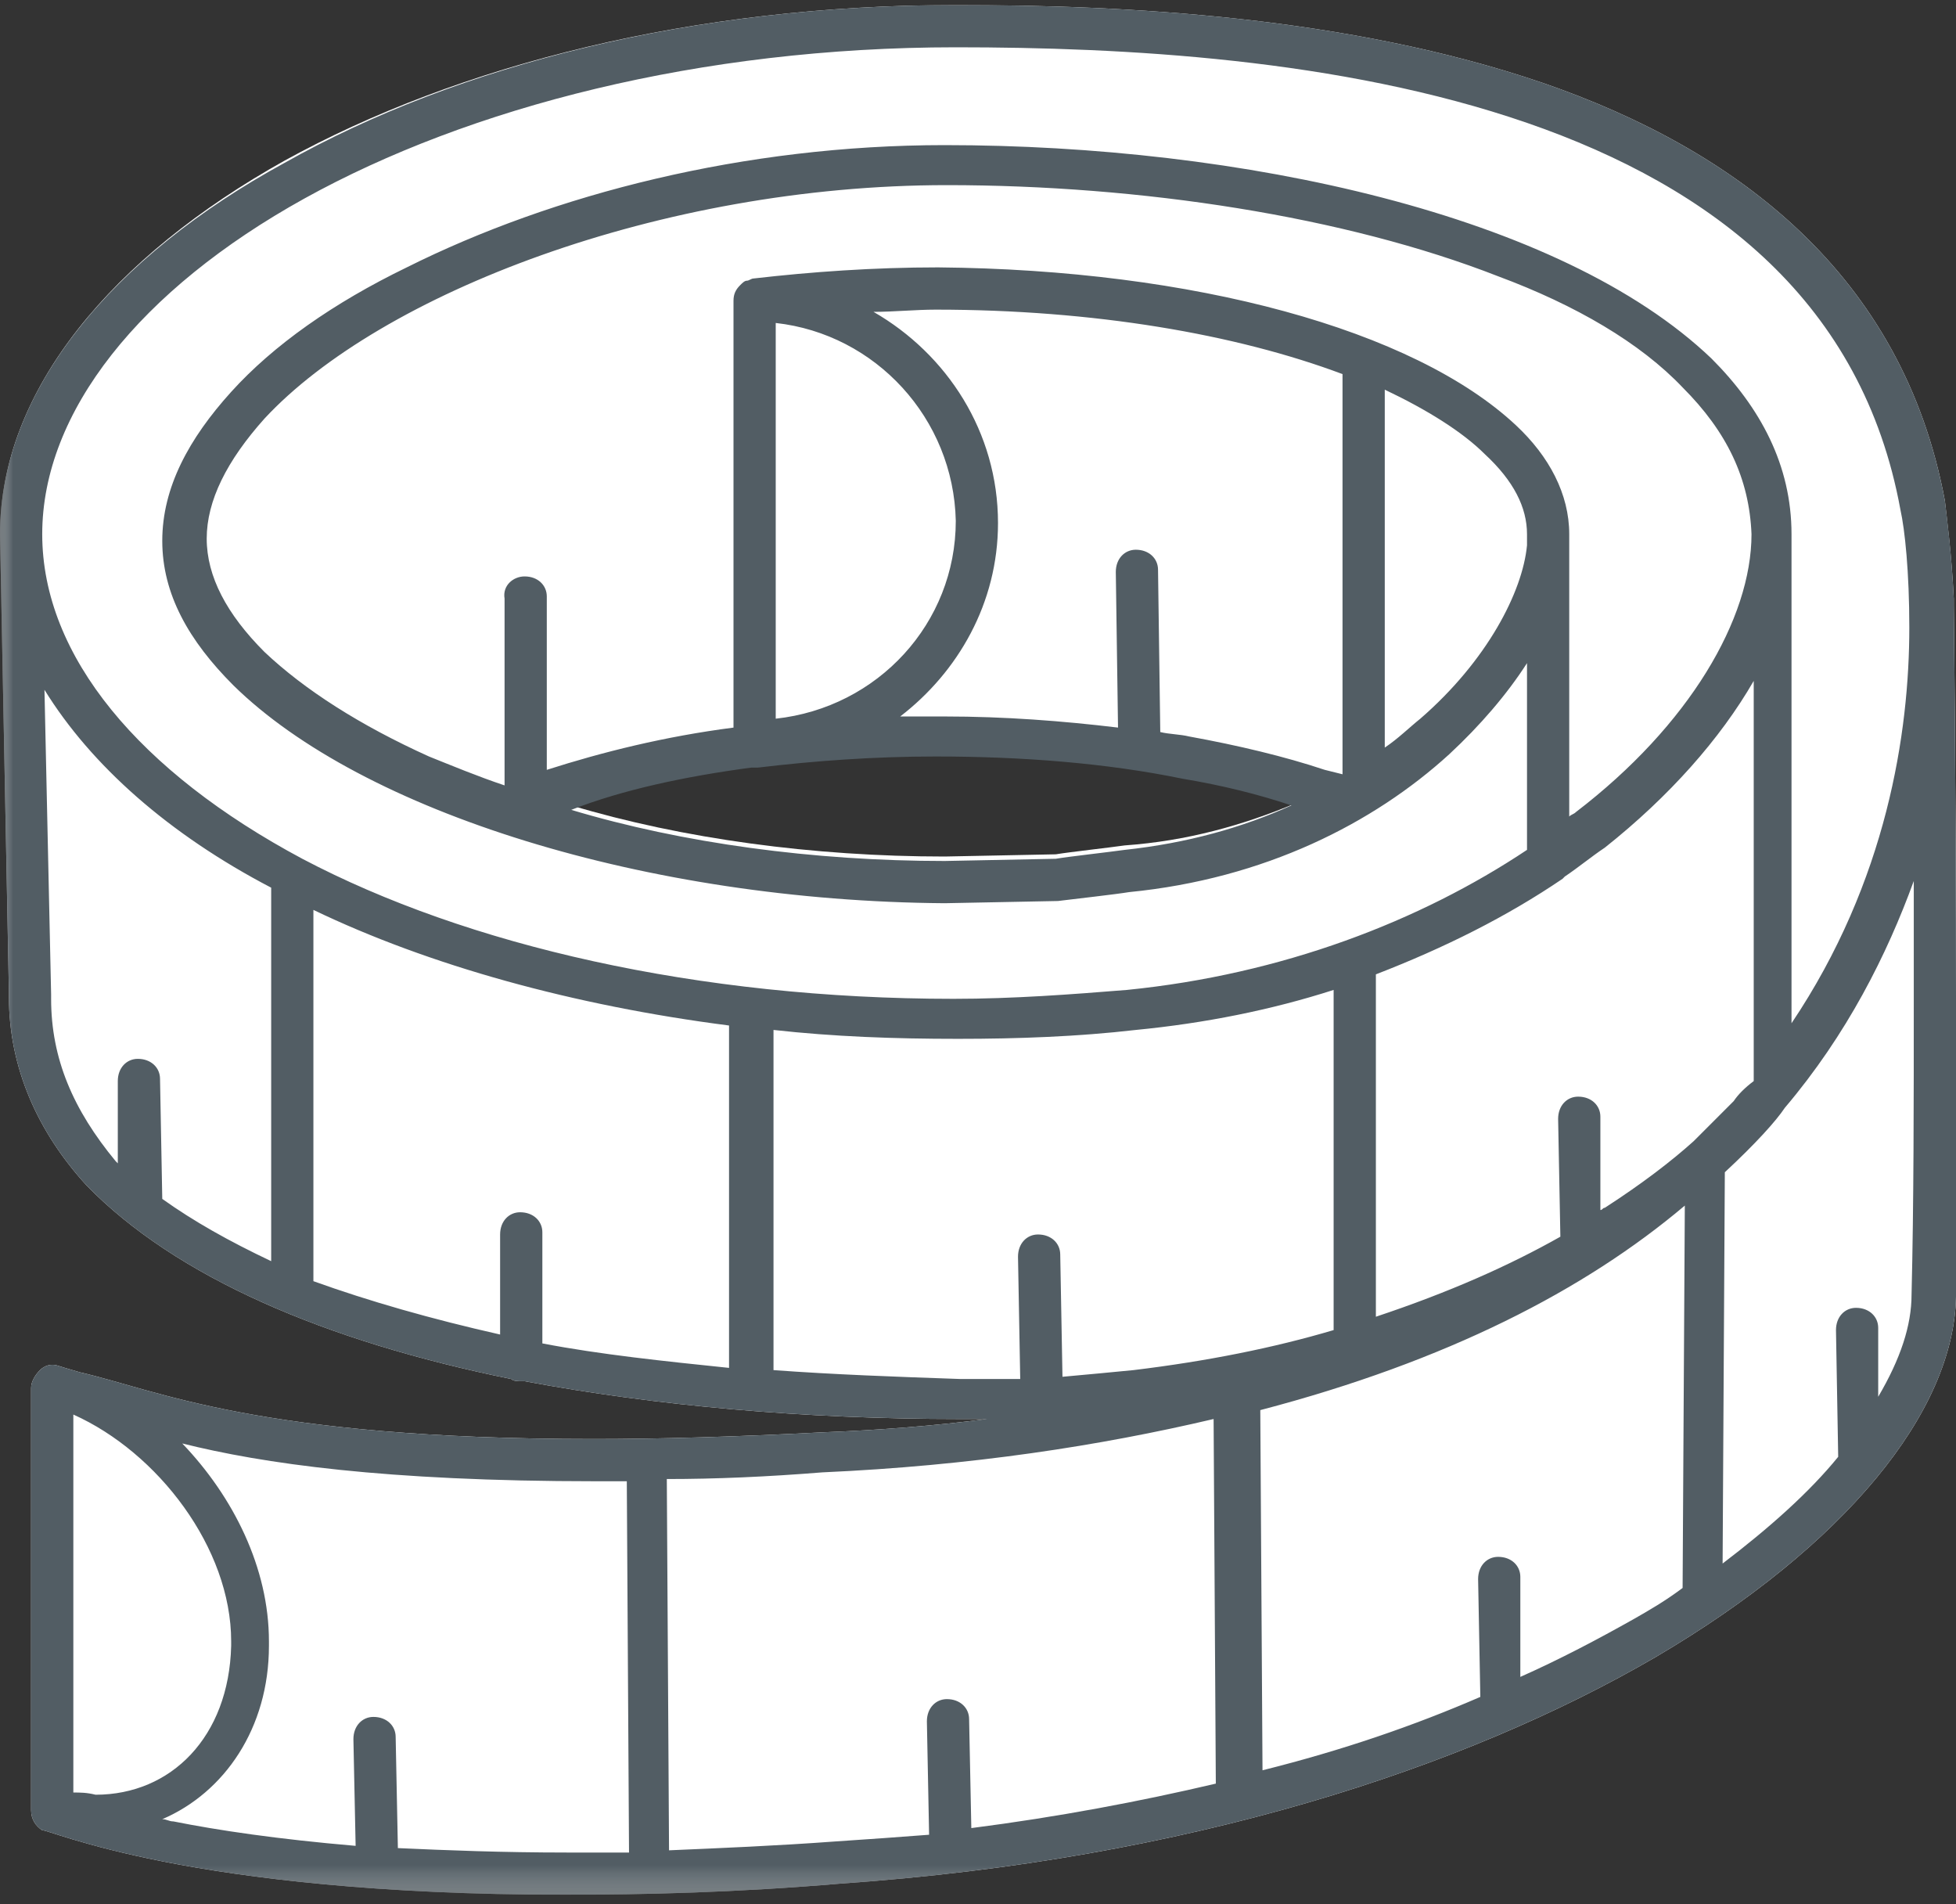 <svg xmlns="http://www.w3.org/2000/svg" width="75" height="73" viewBox="0 0 75 73" fill="none"><rect x="0" y="0" width="75" height="73" fill="#333333" stroke="none"/><g clip-path="url(#clip0_1581_1975)"><mask id="mask0_1581_1975" style="mask-type:luminance" maskUnits="userSpaceOnUse" x="0" y="-12" width="86" height="85"><path fill-rule="evenodd" clip-rule="evenodd" d="M0 -11.568H85.994V72.636H0V-11.568Z" fill="white"></path></mask><g mask="url(#mask0_1581_1975)"><path fill-rule="evenodd" clip-rule="evenodd" d="M43.125 32.409C42.528 32.495 40.994 32.665 40.483 32.75L36.222 32.835C31.193 32.835 26.165 32.154 21.903 30.875C23.949 30.193 26.335 29.682 28.977 29.341H29.233C31.364 29.085 33.665 28.915 36.051 28.915C39.375 28.915 42.614 29.171 45.511 29.767C47.045 30.023 48.409 30.364 49.688 30.79C47.642 31.642 45.511 32.239 43.125 32.409ZM74.915 23.205V22.949C74.83 21.244 74.659 19.966 74.574 19.199C72.954 10.506 66.562 5.733 59.148 3.176C51.648 0.619 43.125 0.193 36.648 0.193C26.591 0.193 17.557 2.494 10.909 6.159C4.347 9.824 0 14.938 0 20.477L0.341 38.034V38.205C0.341 40.932 1.449 43.404 3.324 45.449C6.733 48.943 12.443 51.415 19.602 52.864C19.688 52.949 19.858 52.949 20.028 52.949H20.114C25.142 53.886 30.767 54.398 36.818 54.398H37.841C35.881 54.654 33.75 54.824 31.534 54.909C28.21 55.08 25.312 55.165 22.756 55.165C9.886 55.165 6.051 53.29 3.068 52.608C2.472 52.438 2.216 52.352 2.216 52.352C1.96 52.267 1.705 52.352 1.534 52.523C1.364 52.693 1.193 52.949 1.193 53.205V69.398C1.193 69.739 1.364 69.995 1.619 70.165C1.79 70.08 7.244 72.636 21.648 72.636C24.716 72.636 28.21 72.551 32.216 72.21C45.597 71.273 56.165 67.779 63.494 63.517C70.739 59.256 74.915 54.142 75 49.71V38.205C75 30.364 74.915 23.205 74.915 23.205Z" fill="white"></path></g><mask id="mask1_1581_1975" style="mask-type:luminance" maskUnits="userSpaceOnUse" x="0" y="-12" width="86" height="85"><path fill-rule="evenodd" clip-rule="evenodd" d="M0 -11.568H85.994V72.636H0V-11.568Z" fill="white"></path></mask><g mask="url(#mask1_1581_1975)"><path fill-rule="evenodd" clip-rule="evenodd" d="M73.296 49.625C73.296 50.818 72.869 52.097 72.017 53.546V50.904C72.017 50.477 71.676 50.136 71.165 50.136C70.739 50.136 70.398 50.477 70.398 50.989L70.483 55.847C69.375 57.21 67.841 58.574 66.051 59.938L66.136 44.938C67.329 43.83 68.097 42.977 68.438 42.466C70.824 39.654 72.358 36.585 73.381 33.773V38.375C73.381 42.125 73.381 46.216 73.296 49.625ZM62.642 62.068C61.278 62.835 59.83 63.602 58.295 64.284V60.449C58.295 60.023 57.955 59.682 57.443 59.682C57.017 59.682 56.676 60.023 56.676 60.534L56.761 65.051C54.205 66.159 51.477 67.097 48.409 67.864L48.324 54.057C55.483 52.182 60.767 49.455 64.602 46.216L64.517 60.875C63.835 61.386 63.239 61.727 62.642 62.068ZM32.045 70.591C29.744 70.761 27.614 70.847 25.653 70.932L25.568 56.699C27.443 56.699 29.403 56.614 31.534 56.443C37.244 56.188 42.188 55.421 46.534 54.398L46.619 68.375C43.722 69.057 40.568 69.654 37.244 70.08L37.159 65.904C37.159 65.477 36.818 65.136 36.307 65.136C35.881 65.136 35.54 65.477 35.54 65.989L35.625 70.335C34.517 70.421 33.324 70.506 32.045 70.591ZM15.256 70.847L15.171 66.585C15.171 66.159 14.829 65.818 14.318 65.818C13.892 65.818 13.551 66.159 13.551 66.671L13.636 70.761C10.653 70.506 8.352 70.165 6.648 69.824C6.477 69.824 6.392 69.739 6.222 69.739C8.608 68.716 10.312 66.245 10.312 63.091V62.921C10.312 60.108 8.949 57.381 6.989 55.335C10.057 56.102 14.744 56.784 22.841 56.784H24.034L24.119 71.017H21.733C19.261 71.017 17.131 70.932 15.256 70.847ZM2.812 68.716V54.227C6.051 55.676 8.864 59.341 8.864 62.921V63.091C8.778 66.585 6.562 68.801 3.665 68.801C3.324 68.716 3.068 68.716 2.812 68.716ZM29.659 52.523V39.483C31.96 39.739 34.261 39.824 36.733 39.824C39.034 39.824 41.335 39.739 43.551 39.483C46.193 39.227 48.75 38.716 51.136 37.949V50.989C48.835 51.671 46.278 52.182 43.466 52.523C42.614 52.608 41.676 52.693 40.739 52.779L40.653 48.091C40.653 47.665 40.312 47.324 39.801 47.324C39.375 47.324 39.034 47.665 39.034 48.176L39.119 52.864H36.818C34.347 52.779 31.96 52.693 29.659 52.523ZM1.96 38.29V38.12L1.705 26.443C3.494 29.341 6.477 31.983 10.398 34.029V48.347C8.778 47.58 7.415 46.813 6.222 45.96L6.136 41.358C6.136 40.932 5.795 40.591 5.284 40.591C4.858 40.591 4.517 40.932 4.517 41.443V44.597L4.432 44.511C2.812 42.551 1.96 40.591 1.96 38.29ZM20.796 47.239C20.796 46.813 20.454 46.472 19.943 46.472C19.517 46.472 19.176 46.813 19.176 47.324V51.159C16.534 50.563 14.148 49.881 12.017 49.114V34.881C16.449 37.011 21.989 38.546 27.954 39.313V52.438C25.483 52.182 23.011 51.926 20.796 51.5V47.239ZM58.125 16.301C54.205 12.636 45.767 10.335 35.966 10.25C33.494 10.25 31.108 10.421 28.892 10.676C28.807 10.676 28.722 10.761 28.636 10.761C28.551 10.761 28.466 10.847 28.381 10.932C28.21 11.102 28.125 11.273 28.125 11.529V27.892C25.483 28.233 23.097 28.83 20.966 29.512V22.864C20.966 22.438 20.625 22.097 20.114 22.097C19.688 22.097 19.261 22.438 19.347 22.949V30.108C18.324 29.767 17.301 29.341 16.449 29C13.807 27.807 11.676 26.443 10.142 24.994C8.693 23.546 7.926 22.097 7.926 20.648C7.926 19.199 8.693 17.665 10.142 16.046C14.574 11.273 25.312 7.097 36.307 7.097C43.722 7.097 51.562 8.29 57.443 10.591C60.426 11.699 62.898 13.148 64.517 14.852C66.222 16.557 67.074 18.347 67.159 20.477C67.159 23.716 64.773 27.807 60.426 31.131C60.341 31.216 60.256 31.216 60.17 31.301V20.733V20.477C60.17 18.943 59.403 17.494 58.125 16.301ZM45.597 28.233C45.256 28.148 44.83 28.148 44.489 28.063L44.403 21.841C44.403 21.415 44.062 21.074 43.551 21.074C43.125 21.074 42.784 21.415 42.784 21.926L42.869 27.892C40.739 27.637 38.523 27.466 36.222 27.466H34.517C36.733 25.762 38.267 23.119 38.267 20.051C38.267 16.557 36.307 13.574 33.494 11.955C34.261 11.955 35.114 11.87 35.881 11.87C41.932 11.87 47.386 12.807 51.477 14.341V29.682L50.795 29.512C49.261 29 47.472 28.574 45.597 28.233ZM28.807 29.426H29.062C31.193 29.171 33.494 29 35.881 29C39.205 29 42.443 29.256 45.341 29.852C46.875 30.108 48.239 30.449 49.517 30.875C47.642 31.727 45.511 32.324 43.125 32.58C42.528 32.665 40.994 32.835 40.483 32.921L36.222 33.006C31.193 33.006 26.165 32.324 21.903 31.046C23.864 30.279 26.25 29.767 28.807 29.426ZM29.744 12.381C33.58 12.807 36.562 16.046 36.648 19.966C36.648 23.887 33.665 27.125 29.744 27.551V12.381ZM58.551 20.904C58.381 22.693 57.017 25.335 54.46 27.551C54.034 27.892 53.608 28.318 53.097 28.659V14.938C54.716 15.705 56.08 16.557 56.932 17.409C58.04 18.432 58.551 19.455 58.551 20.477V20.904ZM66.477 42.21L64.943 43.745C64.091 44.511 62.983 45.364 61.534 46.301C61.449 46.301 61.449 46.386 61.364 46.386V42.807C61.364 42.381 61.023 42.04 60.511 42.04C60.085 42.04 59.744 42.381 59.744 42.892L59.83 47.409C57.869 48.517 55.568 49.54 52.756 50.477V37.352C55.398 36.33 57.784 35.136 59.915 33.688L60 33.602C60.511 33.261 61.023 32.835 61.534 32.495C64.006 30.534 65.966 28.318 67.244 26.102V41.443C66.903 41.699 66.648 41.955 66.477 42.21ZM11.676 7.608C17.983 4.114 26.847 1.813 36.648 1.813C43.04 1.813 51.392 2.239 58.551 4.71C65.71 7.182 71.421 11.614 72.869 19.54C73.04 20.307 73.21 21.926 73.21 24.057C73.21 28.063 72.358 33.773 68.693 39.227V21.159V20.989V20.477C68.693 17.835 67.5 15.62 65.625 13.745C59.83 8.205 47.557 5.563 36.222 5.563C28.551 5.563 21.222 7.438 15.597 10.25C12.784 11.614 10.483 13.233 8.864 15.023C7.244 16.813 6.222 18.688 6.222 20.733C6.222 22.779 7.244 24.568 8.949 26.273C13.892 31.131 24.801 34.54 36.222 34.625L40.568 34.54C41.25 34.455 42.784 34.284 43.295 34.199C48.494 33.688 52.67 31.557 55.568 28.915C56.761 27.807 57.784 26.614 58.551 25.421V32.58C54.46 35.307 49.176 37.352 43.21 37.949C41.08 38.12 38.864 38.29 36.562 38.29C26.761 38.29 17.898 36.245 11.591 32.921C5.369 29.597 1.619 25.165 1.619 20.477C1.619 15.79 5.369 11.102 11.676 7.608ZM74.915 23.205V22.949C74.83 21.244 74.659 19.881 74.574 19.199C72.954 10.506 66.562 5.733 59.148 3.176C51.648 0.619 43.125 0.193 36.648 0.193C26.591 0.193 17.557 2.494 10.909 6.245C4.347 9.824 0 14.938 0 20.477L0.341 38.034V38.205C0.341 40.932 1.449 43.404 3.324 45.449C6.733 48.943 12.443 51.415 19.602 52.864C19.688 52.949 19.858 52.949 20.028 52.949H20.114C25.142 53.886 30.767 54.398 36.818 54.398H37.841C35.881 54.654 33.75 54.824 31.534 54.909C28.21 55.08 25.312 55.165 22.756 55.165C9.886 55.165 6.051 53.29 3.068 52.608C2.472 52.438 2.216 52.352 2.216 52.352C1.96 52.267 1.705 52.352 1.534 52.523C1.364 52.693 1.193 52.949 1.193 53.205V69.398C1.193 69.739 1.364 69.995 1.619 70.165C1.79 70.08 7.244 72.636 21.648 72.636C24.716 72.636 28.21 72.551 32.216 72.21C45.597 71.273 56.165 67.779 63.494 63.517C70.739 59.256 74.915 54.142 75 49.71V38.205C75 30.364 74.915 23.205 74.915 23.205Z" fill="#525D64"></path></g></g><defs><clipPath id="clip0_1581_1975"><rect width="75" height="72.443" fill="white" transform="translate(0 0.193)"></rect></clipPath></defs></svg>